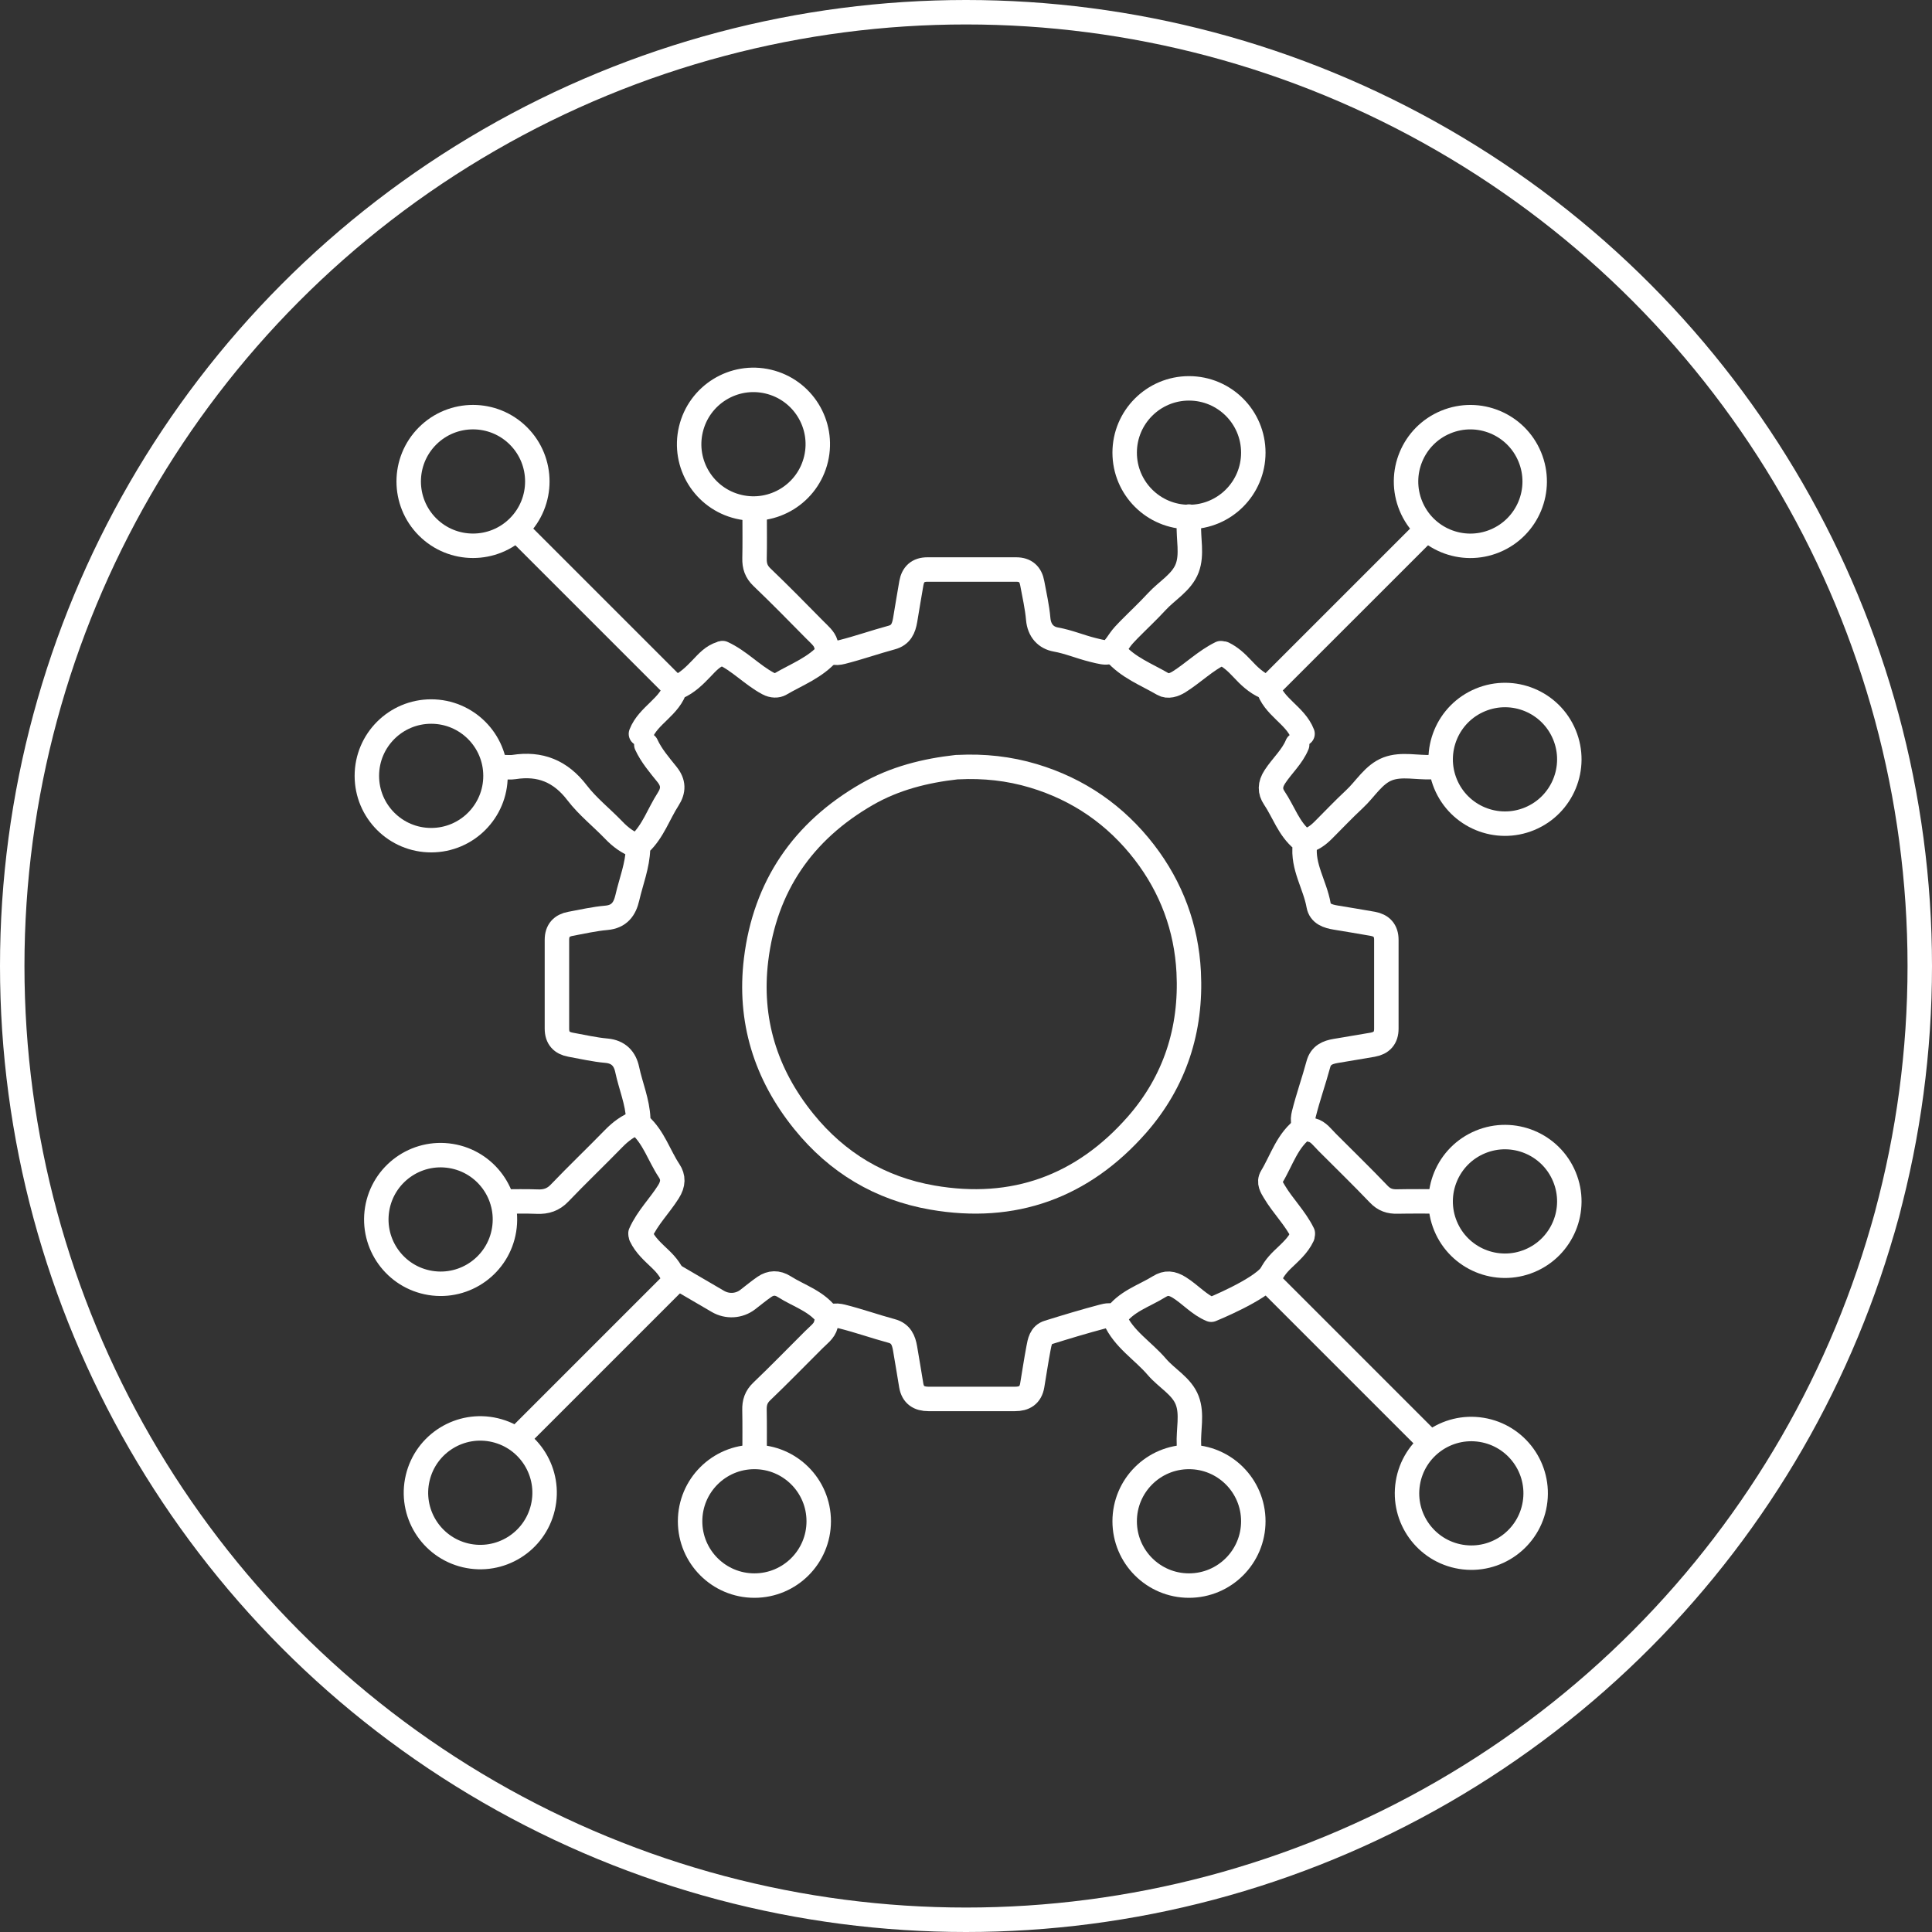 <svg width="79" height="79" viewBox="0 0 79 79" fill="none" xmlns="http://www.w3.org/2000/svg">
<rect x="0" y="0" width="79" height="79" fill="#333333" stroke="none"/>
<circle cx="39.5" cy="39.5" r="39" stroke="white"/>
<path d="M58.253 21.728C56.133 23.848 54.013 25.968 51.895 28.085" stroke="white" stroke-linecap="round" stroke-linejoin="round"/>
<path d="M26.058 45.9C25.681 46.035 25.376 46.268 25.096 46.553C24.366 47.303 23.608 48.025 22.883 48.783C22.621 49.058 22.333 49.15 21.968 49.135C21.498 49.115 21.026 49.13 20.556 49.13" stroke="white" stroke-linecap="round" stroke-linejoin="round"/>
<path d="M26.208 50.543C26.393 50.935 26.716 51.208 27.018 51.5C27.271 51.745 27.483 52.01 27.593 52.388L21.163 58.818" stroke="white" stroke-linecap="round" stroke-linejoin="round"/>
<path d="M20.608 31.368C20.743 31.368 20.881 31.385 21.011 31.365C22.088 31.195 22.923 31.535 23.598 32.418C24.028 32.98 24.601 33.43 25.096 33.945C25.373 34.235 25.681 34.463 26.058 34.598" stroke="white" stroke-linecap="round" stroke-linejoin="round"/>
<path d="M58.858 31.368C58.758 31.368 58.656 31.363 58.556 31.368C57.951 31.398 57.313 31.225 56.748 31.438C56.163 31.66 55.836 32.26 55.381 32.68C54.946 33.085 54.536 33.518 54.116 33.938C53.901 34.153 53.666 34.333 53.358 34.393" stroke="white" stroke-linecap="round" stroke-linejoin="round"/>
<path d="M53.358 46.103C52.643 46.598 52.418 47.428 51.998 48.123C51.865 48.343 52.003 48.553 52.105 48.723C52.458 49.318 52.963 49.805 53.273 50.435" stroke="white" stroke-linecap="round" stroke-linejoin="round"/>
<path d="M53.258 50.543C53.073 50.935 52.751 51.208 52.448 51.5C52.196 51.745 51.983 52.01 51.873 52.388C54.016 54.53 56.158 56.673 58.303 58.818" stroke="white" stroke-linecap="round" stroke-linejoin="round"/>
<path d="M45.585 53.873C46.025 53.213 46.776 53 47.403 52.61C47.685 52.435 47.918 52.458 48.221 52.645C48.675 52.93 49.038 53.355 49.528 53.555C49.528 53.555 51.493 52.76 51.971 52.128" stroke="white" stroke-linecap="round" stroke-linejoin="round"/>
<path d="M53.041 30.453C52.841 30.943 52.423 31.313 52.131 31.76C51.918 32.085 51.926 32.358 52.103 32.623C52.488 33.195 52.698 33.888 53.256 34.343C53.318 34.393 53.371 34.448 53.358 34.545C53.248 35.435 53.771 36.183 53.918 37.015C53.981 37.37 54.301 37.468 54.618 37.52C55.123 37.605 55.628 37.685 56.131 37.775C56.491 37.84 56.688 38.048 56.688 38.43C56.686 39.64 56.686 40.853 56.688 42.063C56.688 42.445 56.493 42.653 56.131 42.718C55.628 42.808 55.121 42.885 54.618 42.973C54.286 43.03 54.008 43.14 53.906 43.525C53.723 44.203 53.486 44.868 53.316 45.548C53.251 45.813 53.241 46.115 53.656 46.213C53.908 46.273 54.078 46.518 54.266 46.705C54.971 47.413 55.688 48.108 56.378 48.83C56.601 49.065 56.836 49.138 57.141 49.13C57.728 49.118 58.318 49.125 58.906 49.125" stroke="white" stroke-linecap="round" stroke-linejoin="round"/>
<path d="M21.213 21.728C23.333 23.848 25.453 25.968 27.57 28.085" stroke="white" stroke-linecap="round" stroke-linejoin="round"/>
<path d="M48.616 59.423C48.616 59.305 48.621 59.188 48.616 59.07C48.586 58.465 48.761 57.828 48.546 57.263C48.323 56.678 47.708 56.363 47.306 55.893C46.741 55.23 45.953 54.765 45.583 53.928C45.493 53.723 45.238 53.795 45.088 53.833C44.343 54.03 43.603 54.253 42.866 54.483C42.556 54.578 42.513 54.873 42.463 55.135C42.368 55.638 42.293 56.143 42.208 56.648C42.141 57.048 41.888 57.205 41.501 57.203C40.323 57.2 39.146 57.2 37.968 57.203C37.581 57.203 37.328 57.045 37.261 56.648C37.176 56.143 37.096 55.638 37.008 55.135C36.951 54.803 36.841 54.525 36.456 54.423C35.778 54.24 35.113 54.003 34.433 53.833C34.168 53.768 33.866 53.758 33.768 54.173C33.708 54.425 33.463 54.595 33.276 54.783C32.568 55.488 31.873 56.205 31.151 56.895C30.916 57.118 30.843 57.353 30.851 57.658C30.863 58.245 30.856 58.835 30.856 59.423" stroke="white" stroke-linecap="round" stroke-linejoin="round"/>
<path d="M33.881 26.673C33.348 27.295 32.586 27.575 31.906 27.973C31.786 28.043 31.593 28.05 31.401 27.945C30.743 27.59 30.236 27.023 29.548 26.705" stroke="white" stroke-linecap="round" stroke-linejoin="round"/>
<path d="M29.488 26.725C29.143 26.825 28.918 27.088 28.683 27.333C28.398 27.63 28.108 27.918 27.723 28.088C27.695 28.1 27.628 28.083 27.625 28.09C27.398 28.91 26.506 29.24 26.208 30.008" stroke="white" stroke-linecap="round" stroke-linejoin="round"/>
<path d="M45.585 26.673C46.118 27.295 46.878 27.578 47.558 27.975C47.753 28.09 48.008 28.008 48.208 27.883C48.793 27.515 49.285 27.02 49.918 26.708" stroke="white" stroke-linecap="round" stroke-linejoin="round"/>
<path d="M50.028 26.725C50.326 26.87 50.563 27.093 50.786 27.33C51.066 27.633 51.361 27.918 51.746 28.085C51.773 28.098 51.841 28.08 51.843 28.088C52.071 28.908 52.963 29.238 53.261 30.005" stroke="white" stroke-linecap="round" stroke-linejoin="round"/>
<path d="M33.881 53.873C33.441 53.213 32.688 53.005 32.066 52.61C31.788 52.433 31.513 52.445 31.261 52.618C31.023 52.78 30.801 52.968 30.571 53.143C30.218 53.413 29.738 53.438 29.356 53.215L27.496 52.128" stroke="white" stroke-linecap="round" stroke-linejoin="round"/>
<path d="M48.616 21.123C48.616 21.223 48.621 21.325 48.616 21.425C48.586 22.03 48.758 22.668 48.545 23.233C48.323 23.818 47.721 24.145 47.303 24.6C46.933 25.003 46.531 25.375 46.148 25.765C46.023 25.893 45.898 26.023 45.795 26.17C45.393 26.753 45.383 26.75 44.683 26.575C44.175 26.45 43.696 26.243 43.173 26.15C42.771 26.078 42.495 25.79 42.453 25.31C42.41 24.818 42.298 24.333 42.208 23.845C42.143 23.485 41.936 23.288 41.553 23.288C40.343 23.29 39.13 23.29 37.92 23.288C37.538 23.288 37.331 23.483 37.266 23.845C37.175 24.348 37.098 24.855 37.011 25.358C36.953 25.69 36.843 25.968 36.458 26.07C35.781 26.253 35.115 26.488 34.435 26.66C34.16 26.73 33.878 26.725 33.766 26.32C33.708 26.11 33.493 25.933 33.325 25.763C32.608 25.035 31.89 24.303 31.153 23.598C30.921 23.375 30.846 23.14 30.853 22.835C30.866 22.263 30.858 21.693 30.858 21.12" stroke="white" stroke-linecap="round" stroke-linejoin="round"/>
<path d="M26.428 30.45C26.631 30.893 26.963 31.28 27.273 31.665C27.55 32.01 27.55 32.323 27.32 32.68C26.93 33.285 26.706 33.993 26.163 34.5C26.133 34.528 26.093 34.6 26.09 34.695C26.07 35.393 25.805 36.043 25.651 36.713C25.546 37.168 25.323 37.483 24.796 37.53C24.303 37.573 23.818 37.685 23.33 37.775C22.97 37.84 22.773 38.048 22.773 38.43C22.775 39.64 22.775 40.853 22.773 42.063C22.773 42.445 22.968 42.653 23.33 42.718C23.818 42.805 24.303 42.92 24.796 42.963C25.298 43.008 25.553 43.298 25.645 43.73C25.788 44.405 26.07 45.05 26.098 45.748C26.103 45.845 26.098 45.94 26.16 45.995C26.735 46.51 26.951 47.253 27.36 47.87C27.538 48.138 27.538 48.408 27.333 48.733C26.97 49.31 26.475 49.793 26.19 50.43" stroke="white" stroke-linecap="round" stroke-linejoin="round"/>
<path d="M39.128 31.368C37.833 31.513 36.586 31.823 35.446 32.48C32.826 33.988 31.281 36.248 30.916 39.243C30.618 41.703 31.298 43.915 32.866 45.855C34.236 47.55 35.996 48.598 38.121 48.968C41.448 49.548 44.263 48.525 46.488 45.995C48.046 44.22 48.726 42.095 48.606 39.745C48.513 37.94 47.901 36.29 46.796 34.853C45.623 33.33 44.103 32.278 42.258 31.725C41.258 31.425 40.228 31.315 39.181 31.368" stroke="white" stroke-linecap="round" stroke-linejoin="round"/>
<path d="M21.201 21.547C22.228 20.52 22.228 18.854 21.201 17.827C20.174 16.8 18.509 16.8 17.482 17.827C16.455 18.854 16.455 20.52 17.482 21.547C18.509 22.574 20.174 22.574 21.201 21.547Z" stroke="white" stroke-linecap="round" stroke-linejoin="round"/>
<path d="M33.369 18.768C33.703 17.354 32.827 15.938 31.413 15.604C30 15.27 28.583 16.146 28.25 17.56C27.916 18.973 28.791 20.39 30.205 20.723C31.619 21.057 33.035 20.181 33.369 18.768Z" stroke="white" stroke-linecap="round" stroke-linejoin="round"/>
<path d="M48.618 21.14C50.071 21.14 51.248 19.963 51.248 18.51C51.248 17.058 50.071 15.88 48.618 15.88C47.166 15.88 45.988 17.058 45.988 18.51C45.988 19.963 47.166 21.14 48.618 21.14Z" stroke="white" stroke-linecap="round" stroke-linejoin="round"/>
<path d="M61.13 22.118C62.472 21.562 63.109 20.024 62.553 18.682C61.998 17.34 60.459 16.703 59.117 17.259C57.775 17.814 57.138 19.353 57.694 20.695C58.25 22.037 59.788 22.674 61.13 22.118Z" stroke="white" stroke-linecap="round" stroke-linejoin="round"/>
<path d="M62.546 33.479C63.888 32.923 64.525 31.385 63.969 30.043C63.413 28.701 61.875 28.064 60.533 28.62C59.191 29.175 58.554 30.714 59.109 32.056C59.665 33.398 61.204 34.035 62.546 33.479Z" stroke="white" stroke-linecap="round" stroke-linejoin="round"/>
<path d="M62.545 51.556C63.887 51 64.525 49.462 63.969 48.12C63.413 46.778 61.874 46.14 60.532 46.696C59.19 47.252 58.553 48.791 59.109 50.133C59.665 51.474 61.203 52.112 62.545 51.556Z" stroke="white" stroke-linecap="round" stroke-linejoin="round"/>
<path d="M62.759 61.484C62.992 60.05 62.018 58.7 60.584 58.467C59.151 58.234 57.8 59.208 57.567 60.642C57.334 62.075 58.308 63.426 59.742 63.659C61.175 63.892 62.526 62.918 62.759 61.484Z" stroke="white" stroke-linecap="round" stroke-linejoin="round"/>
<path d="M48.618 64.835C50.071 64.835 51.248 63.658 51.248 62.205C51.248 60.753 50.071 59.575 48.618 59.575C47.166 59.575 45.988 60.753 45.988 62.205C45.988 63.658 47.166 64.835 48.618 64.835Z" stroke="white" stroke-linecap="round" stroke-linejoin="round"/>
<path d="M30.848 64.835C32.301 64.835 33.478 63.658 33.478 62.205C33.478 60.753 32.301 59.575 30.848 59.575C29.396 59.575 28.218 60.753 28.218 62.205C28.218 63.658 29.396 64.835 30.848 64.835Z" stroke="white" stroke-linecap="round" stroke-linejoin="round"/>
<path d="M22.198 61.643C22.532 60.229 21.656 58.813 20.243 58.479C18.829 58.145 17.412 59.021 17.079 60.435C16.745 61.848 17.621 63.265 19.034 63.599C20.448 63.932 21.864 63.057 22.198 61.643Z" stroke="white" stroke-linecap="round" stroke-linejoin="round"/>
<path d="M20.613 50.286C20.846 48.852 19.873 47.501 18.439 47.268C17.005 47.035 15.654 48.009 15.421 49.443C15.189 50.877 16.162 52.227 17.596 52.46C19.03 52.693 20.381 51.719 20.613 50.286Z" stroke="white" stroke-linecap="round" stroke-linejoin="round"/>
<path d="M17.631 34.355C19.084 34.355 20.261 33.178 20.261 31.725C20.261 30.273 19.084 29.095 17.631 29.095C16.178 29.095 15.001 30.273 15.001 31.725C15.001 33.178 16.178 34.355 17.631 34.355Z" stroke="white" stroke-linecap="round" stroke-linejoin="round"/>
</svg>
